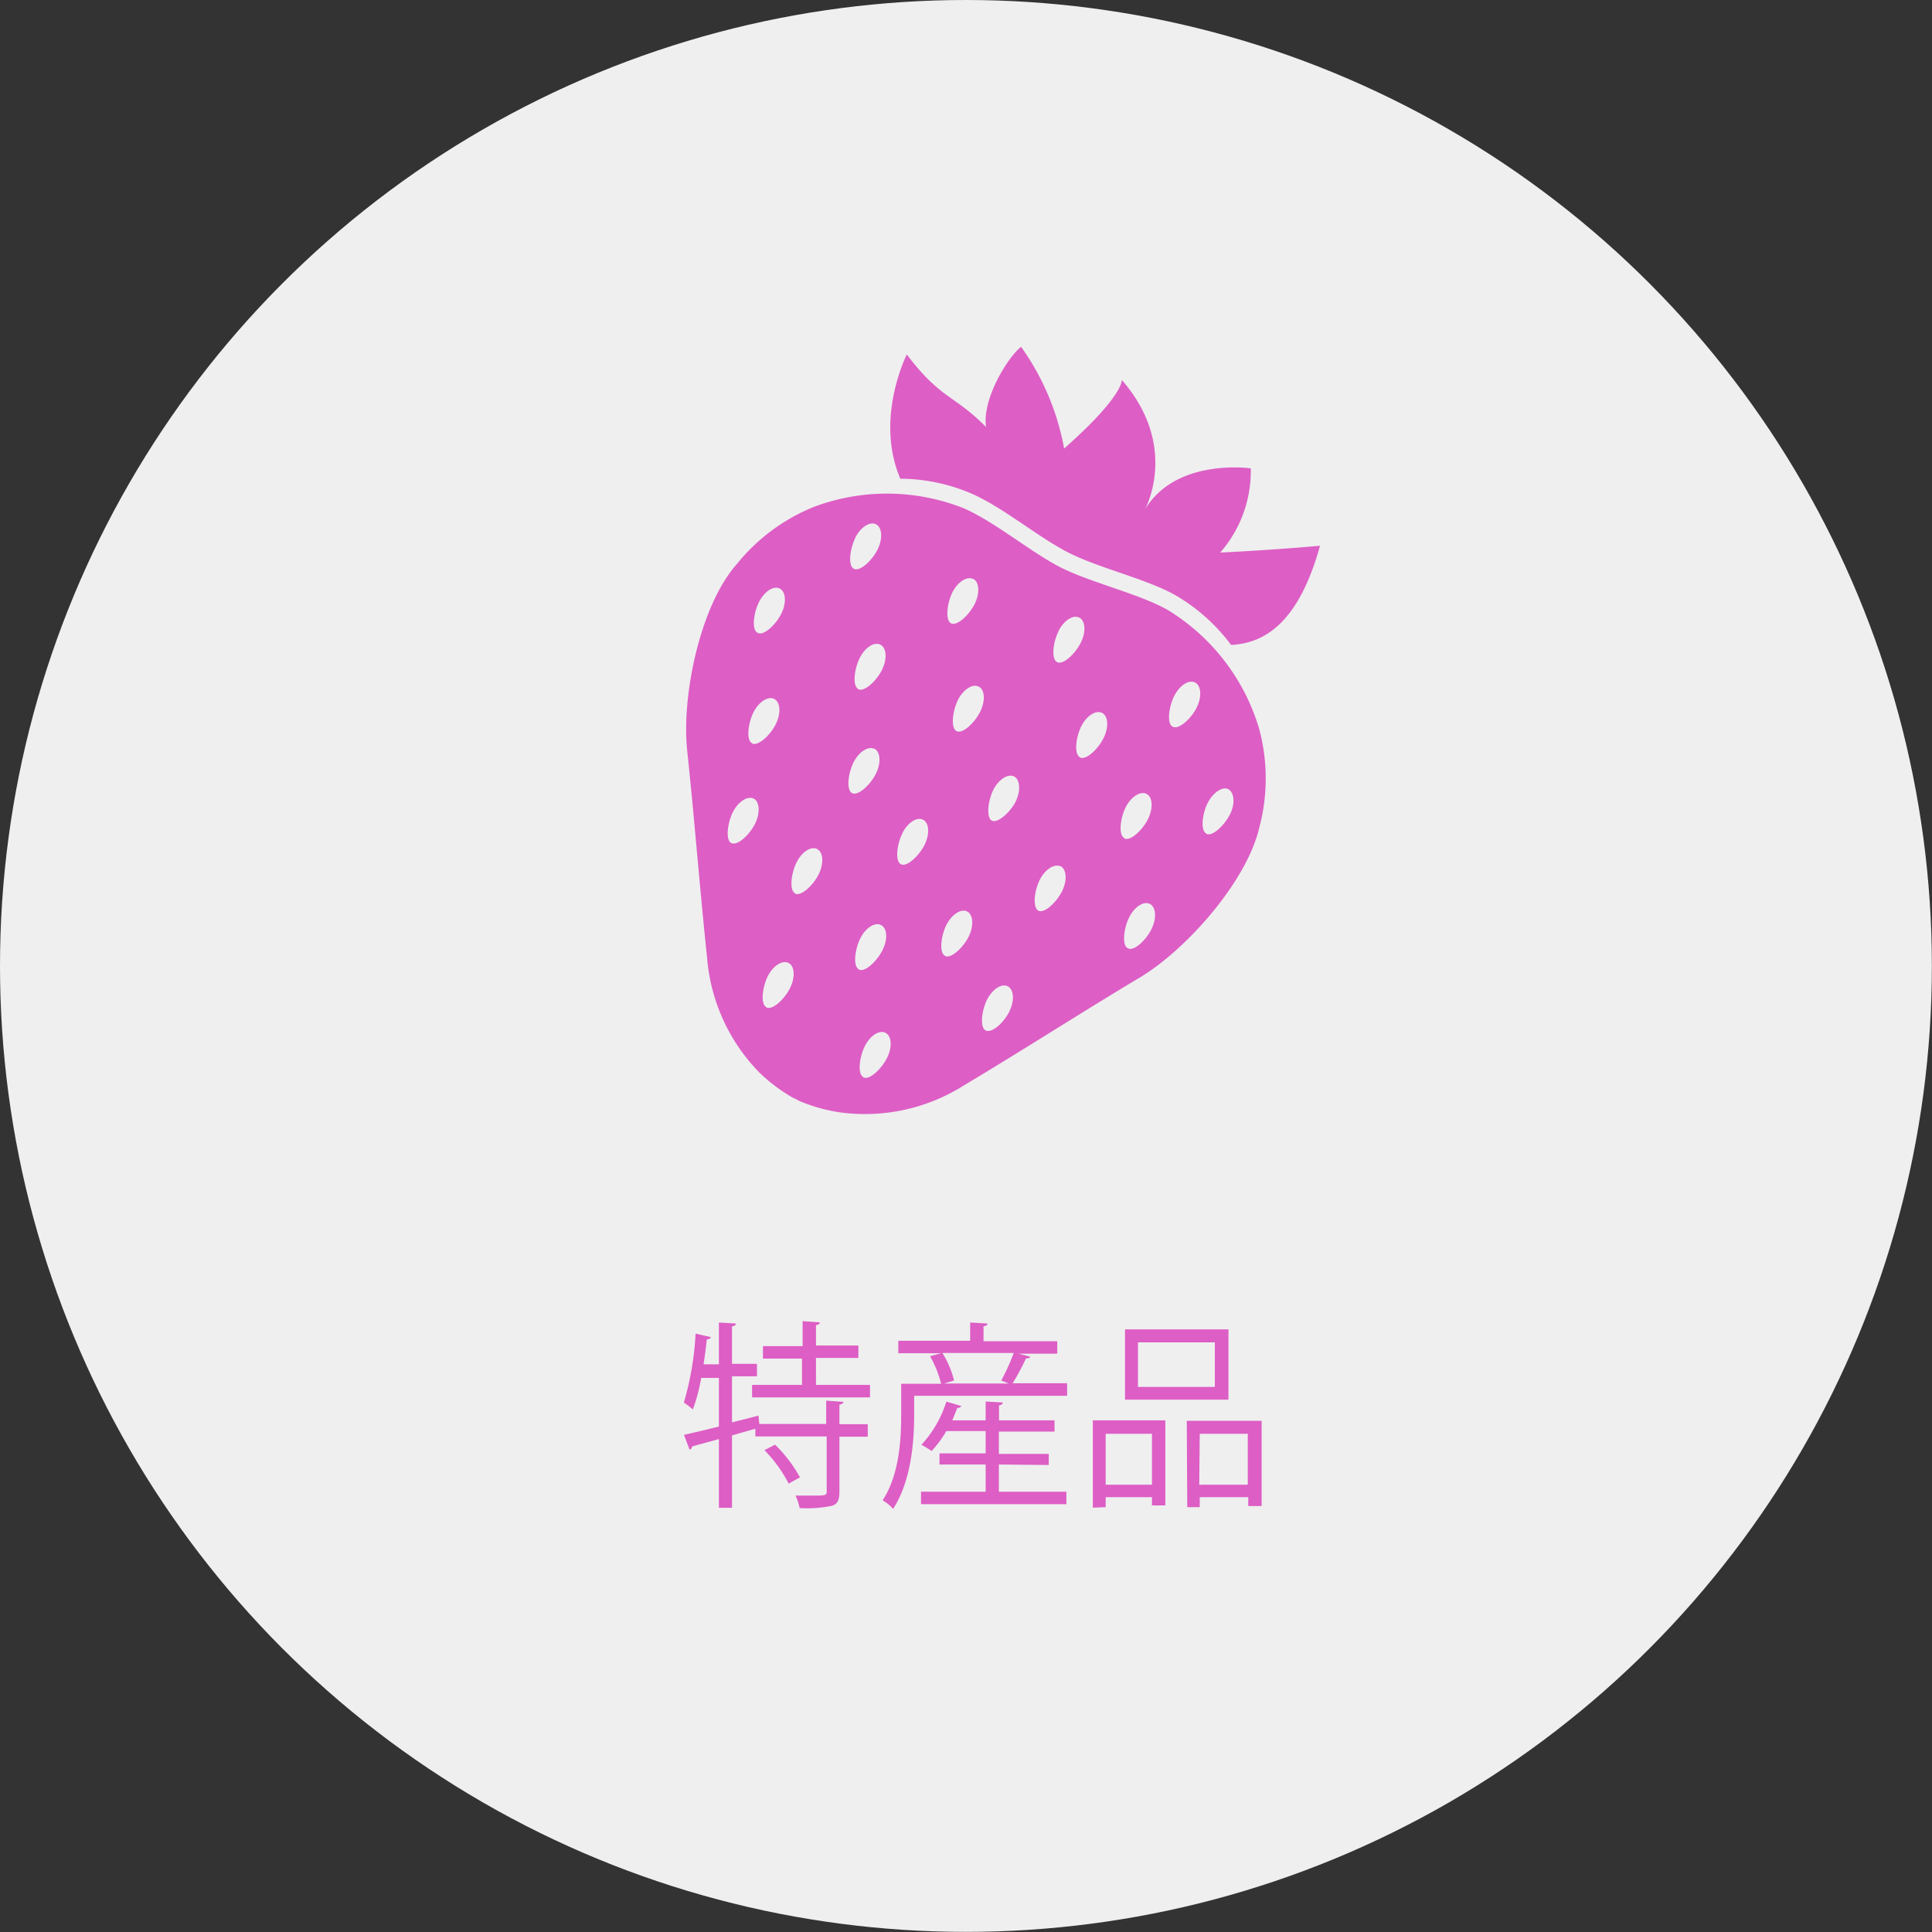 <svg xmlns="http://www.w3.org/2000/svg" viewBox="0 0 154.85 154.85"><rect x="0" y="0" width="154.85" height="154.85" fill="#333333" stroke="none"/><defs><style>.cls-1{fill:#efefef;}.cls-2{fill:#dd5ec5;}</style></defs><title>extra05</title><g id="Layer_2" data-name="Layer 2"><g id="レイヤー_1" data-name="レイヤー 1"><circle class="cls-1" cx="77.42" cy="77.42" r="77.42"/><path class="cls-2" d="M67.6,112.36c0,.11-.12.19-.32.22v1.57h2.27v1H67.28v4.42c0,.64-.15,1-.61,1.12a9.59,9.59,0,0,1-2.58.18,4.41,4.41,0,0,0-.33-1l1.5,0c.82,0,1,0,1-.32v-4.42H60.54v-.62l-1.87.54v5.8H57.62v-5.51l-2.14.59a.3.3,0,0,1-.21.26L54.82,115c.76-.16,1.73-.4,2.8-.66v-3.9H56.2a14.11,14.11,0,0,1-.67,2.53,6.51,6.51,0,0,0-.72-.55,23.9,23.9,0,0,0,.94-5.53l1.23.28a.32.32,0,0,1-.33.18c-.07.67-.16,1.36-.26,2h1.23V106l1.37.08c0,.12-.12.2-.32.23v3h2v1h-2V114c.7-.17,1.42-.35,2.12-.54l.07.67h5.36v-1.87ZM65.4,111h4.33v1H60.28v-1h4v-2.11H61.15v-1h3.18v-2l1.38.1c0,.11-.1.19-.31.22v1.63h3.4v1H65.4Zm-2.19,7.91a11,11,0,0,0-1.94-2.68l.85-.44a11.29,11.29,0,0,1,2,2.62Z"/><path class="cls-2" d="M82.59,108.74c-.07.1-.16.14-.35.13-.28.59-.71,1.42-1.08,2h4.37v1H73.27v1.56c0,2.15-.25,5.3-1.69,7.51a3.26,3.26,0,0,0-.84-.69c1.33-2,1.49-4.86,1.49-6.82v-2.52h3.2a8.45,8.45,0,0,0-.89-2.21l.91-.24H72v-1h5.76V106l1.39.08c0,.11-.09.19-.32.22v1.2h5.91v1H81.64Zm-2.53,8.64v2.18h5.41v1H73.82v-1H79v-2.18H75.3v-.89H79V114.7H75.85a9.21,9.21,0,0,1-1.18,1.6,8.12,8.12,0,0,0-.82-.5,9.07,9.07,0,0,0,2-3.46l1.2.35a.31.31,0,0,1-.32.15c-.13.32-.25.64-.41,1H79v-1.51l1.37.08c0,.12-.09.2-.3.23v1.2h4.45v.9H80.06v1.79h4v.89Zm.19-6.73a17.5,17.5,0,0,0,1-2.21H75.53a7.48,7.48,0,0,1,.94,2.21l-.81.24h5.2Z"/><path class="cls-2" d="M87.59,120.84v-7H93.4v6.82H92.33V120H88.62v.8Zm4.74-5.92H88.62V119h3.71Zm6.13-8.37v5.63H90.17v-5.63Zm-1.09,4.61v-3.57H91.21v3.57Zm-2.25,2.72h6v6.83h-1.07V120H96.16v.8h-1Zm1,5.12h3.89v-4.08H96.16Z"/><path class="cls-2" d="M72.2,38.37a14.58,14.58,0,0,1,5.64,1.18c2.47,1.07,5.14,3.33,7.6,4.64s6.4,2.18,8.74,3.5a14.82,14.82,0,0,1,4.49,4c2.75-.13,5.44-1.85,7.13-7.95,0,0-3.22.31-8,.55a9.94,9.94,0,0,0,2.45-6.75s-6-.87-8.49,3.31c0,0,2.81-5.06-1.85-10.4,0,.06.1,1.33-4.62,5.5a20.21,20.21,0,0,0-3.45-8.15c-1,.76-3.13,4.11-2.81,6.42-2.62-2.63-3.6-2.19-6.35-5.81,0,0-2.61,5.15-.5,10Z"/><path class="cls-2" d="M96.69,66.81c-.5-.24-.32-1.62.11-2.46S98,63,98.46,63.26s.56,1.14.13,2-1.4,1.82-1.9,1.57ZM90.39,76c-.49-.25-.31-1.62.11-2.47s1.17-1.33,1.66-1.08.56,1.13.14,2S90.89,76.29,90.39,76Zm-.27-8.83c-.5-.24-.32-1.62.1-2.46s1.17-1.33,1.67-1.08.55,1.13.13,2-1.41,1.82-1.9,1.57ZM95.78,54.7c.5.25.56,1.14.14,2S94.51,58.5,94,58.25s-.31-1.62.11-2.46,1.17-1.34,1.66-1.09ZM79,82.59c-.49-.24-.31-1.62.11-2.46s1.17-1.33,1.66-1.08.56,1.13.14,2S79.53,82.84,79,82.59Zm6-13.17c.49.25.55,1.14.13,2s-1.41,1.82-1.9,1.57-.32-1.62.1-2.46,1.17-1.33,1.67-1.09Zm1.56-8.73c-.5-.25-.32-1.62.1-2.47s1.17-1.33,1.67-1.08.55,1.13.13,2-1.41,1.82-1.9,1.57ZM75.74,76.6c-.49-.24-.31-1.62.11-2.46s1.17-1.33,1.66-1.09.56,1.14.14,2-1.41,1.82-1.91,1.57ZM69.2,86.33c-.5-.25-.31-1.62.11-2.47s1.16-1.33,1.66-1.08.56,1.13.13,2-1.4,1.82-1.9,1.57ZM84.84,50.58c.42-.84,1.16-1.33,1.66-1.08s.56,1.13.13,2-1.4,1.82-1.9,1.57-.32-1.62.11-2.47Zm-16,27.11c-.5-.25-.31-1.62.11-2.47s1.16-1.33,1.66-1.08.56,1.13.13,2-1.4,1.82-1.9,1.57Zm3.48-10.9c.42-.85,1.16-1.34,1.66-1.09s.55,1.14.13,2-1.41,1.82-1.9,1.57-.32-1.62.11-2.46Zm4.45-10.68c.43-.84,1.17-1.33,1.67-1.08s.55,1.13.13,2-1.41,1.82-1.9,1.57-.32-1.62.1-2.47Zm4.66,8.1C81,65.06,80,66,79.51,65.78s-.32-1.62.1-2.46,1.17-1.33,1.66-1.09.56,1.14.14,2Zm-20,16.52c-.5-.25-.32-1.62.1-2.47s1.17-1.33,1.67-1.08.55,1.13.13,2-1.41,1.81-1.9,1.57Zm2.3-9.13c-.49-.25-.31-1.62.11-2.47S65,67.8,65.49,68.05s.56,1.13.14,2-1.41,1.82-1.91,1.57ZM70.07,60c.5.25.56,1.14.14,2s-1.41,1.82-1.91,1.57-.31-1.62.11-2.46,1.16-1.33,1.66-1.09ZM78,46.39c.49.25.55,1.14.13,2s-1.41,1.82-1.9,1.57-.32-1.62.1-2.47,1.17-1.33,1.67-1.08Zm-9.21,8.83c-.49-.25-.31-1.62.11-2.47s1.16-1.33,1.66-1.08.56,1.13.14,2-1.41,1.82-1.91,1.57ZM58.62,67.58c-.49-.25-.31-1.62.11-2.47S59.9,63.78,60.39,64s.56,1.13.14,2-1.41,1.82-1.91,1.57ZM68.55,43.1c.42-.84,1.17-1.33,1.66-1.08s.56,1.13.14,2-1.41,1.82-1.91,1.57-.31-1.62.11-2.47ZM60.28,59.57c-.5-.25-.31-1.63.11-2.47s1.16-1.33,1.66-1.08.56,1.13.14,2-1.41,1.81-1.91,1.57Zm.44-8.85c-.5-.25-.31-1.62.11-2.46s1.16-1.34,1.66-1.09.56,1.14.14,2S61.22,51,60.72,50.72ZM101,66.07a15.3,15.3,0,0,0-.08-7.66,16.72,16.72,0,0,0-7.34-9.53c-2.34-1.32-6.38-2.24-8.74-3.49s-5.13-3.57-7.59-4.65a16.7,16.7,0,0,0-12-.12,15.29,15.29,0,0,0-6.16,4.55c-3,3.35-4.5,10.73-4,15.09.58,5.49,1,11,1.58,16.46A14.85,14.85,0,0,0,60.9,86a13.65,13.65,0,0,0,2.68,2v0l.23.1.23.13v0a13.4,13.4,0,0,0,3.24.92,14.84,14.84,0,0,0,10-2.17c4.74-2.83,9.36-5.81,14.09-8.64,3.77-2.26,8.76-7.89,9.63-12.31Z"/></g></g></svg>